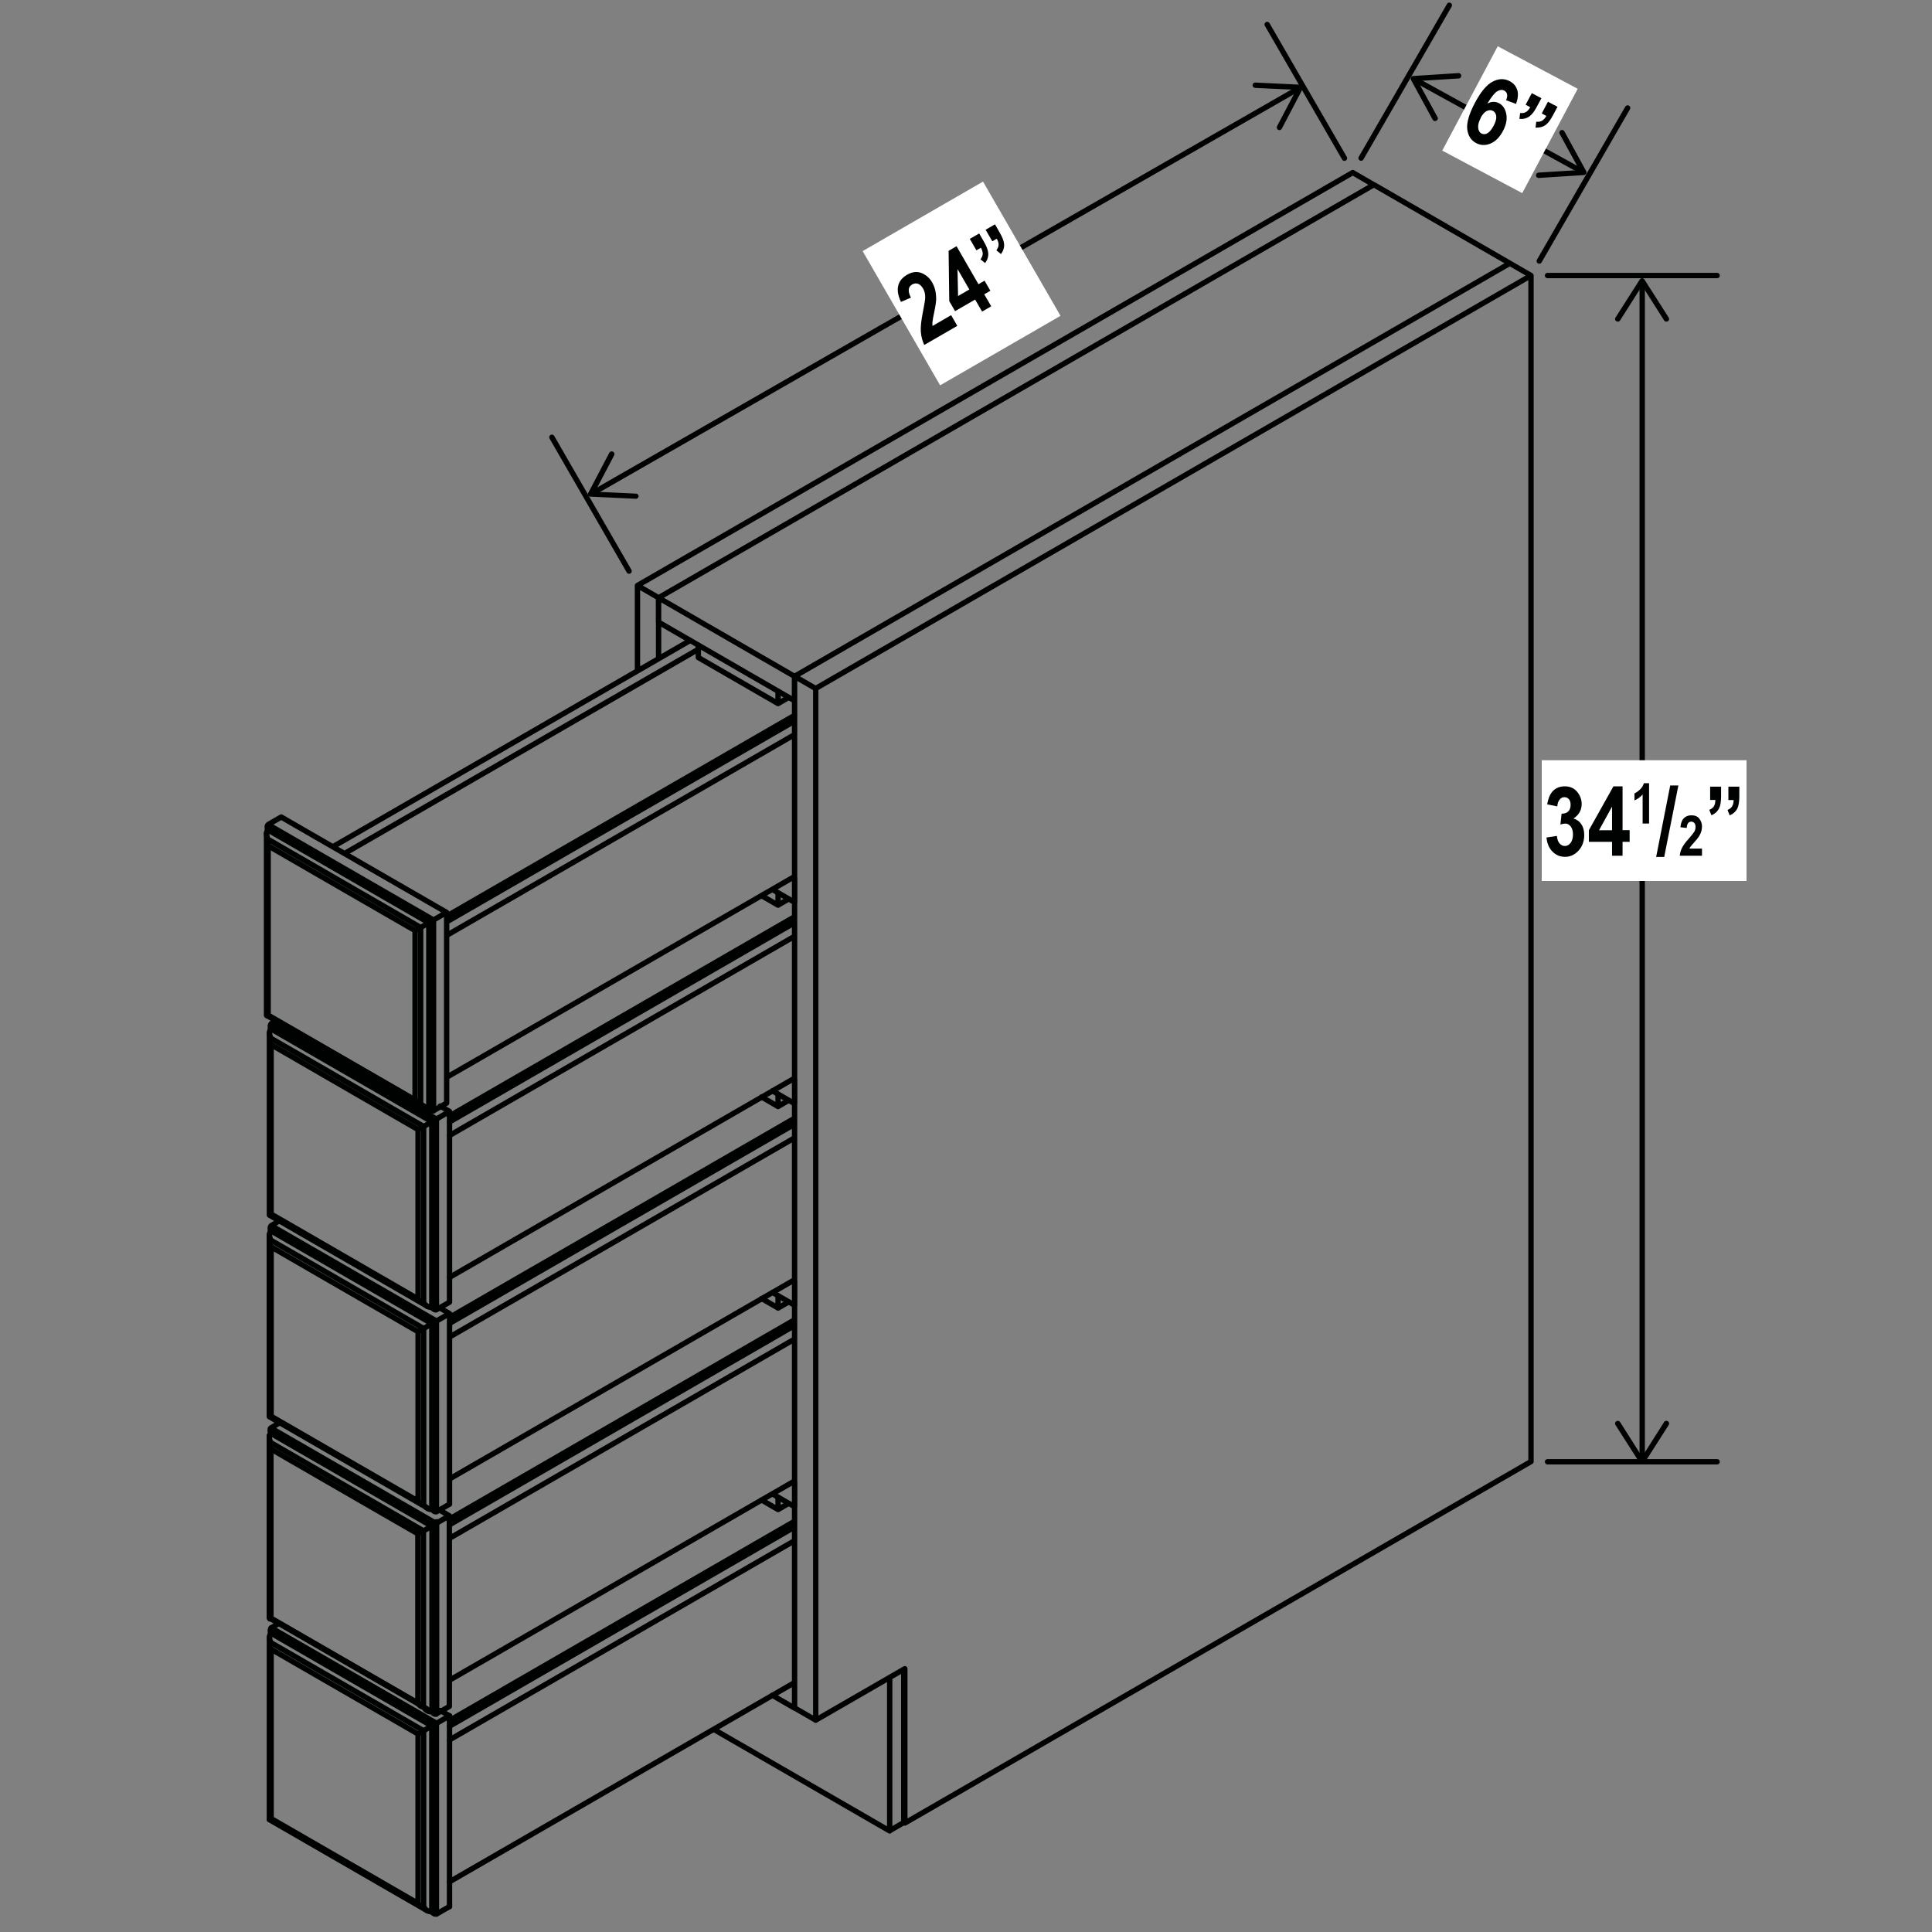 <?xml version="1.0" encoding="UTF-8"?><svg id="Layer_2" xmlns="http://www.w3.org/2000/svg" xmlns:xlink="http://www.w3.org/1999/xlink" viewBox="0 0 180 180"><rect x="0" y="0" width="180" height="180" fill="#808080" stroke="none"/><defs><style>.cls-1,.cls-2,.cls-3{fill:none;}.cls-4{clip-path:url(#clippath);}.cls-5{fill:#000101;}.cls-6{fill:#fff;}.cls-7{clip-path:url(#clippath-1);}.cls-2{stroke-linecap:round;stroke-linejoin:round;}.cls-2,.cls-3{stroke:#000101;stroke-width:.5px;}.cls-3{stroke-miterlimit:10;}</style><clipPath id="clippath"><rect class="cls-1" width="180" height="180"/></clipPath><clipPath id="clippath-1"><rect class="cls-1" width="180" height="180"/></clipPath></defs><line class="cls-3" x1="55.34" y1="45.87" x2="120.86" y2="8.32"/><path class="cls-5" d="M59.5,46.25c0-.14-.1-.25-.24-.26l-3.82-.18,1.78-3.39c.06-.12,.02-.27-.11-.34-.12-.06-.27-.02-.34,.1l-1.96,3.73c-.04,.08-.04,.17,0,.24,.04,.07,.12,.12,.21,.12l4.21,.2s.1-.01,.14-.03c.07-.04,.12-.12,.13-.21"/><path class="cls-5" d="M119.09,12.1c-.12-.06-.17-.21-.11-.34l1.78-3.39-3.82-.18c-.14,0-.24-.12-.24-.26,0-.14,.12-.25,.26-.24l4.21,.2c.09,0,.16,.05,.21,.13,.04,.07,.04,.16,0,.24l-1.96,3.73s-.06,.08-.1,.1c-.07,.04-.16,.05-.24,0"/><line class="cls-3" x1="153" y1="26.51" x2="153" y2="135.83"/><path class="cls-5" d="M150.6,29.93c.12,.07,.27,.04,.34-.08l2.05-3.23,2.05,3.23c.07,.12,.23,.15,.35,.08,.12-.07,.15-.23,.08-.34l-2.27-3.56c-.05-.07-.13-.11-.21-.11s-.16,.04-.21,.11l-2.27,3.56s-.04,.09-.04,.13c0,.08,.04,.16,.12,.21"/><path class="cls-5" d="M150.6,132.41c.12-.07,.27-.04,.34,.08l2.05,3.23,2.05-3.23c.07-.12,.23-.15,.35-.08,.12,.07,.15,.23,.08,.35l-2.27,3.56c-.05,.07-.13,.11-.21,.11s-.16-.04-.21-.11l-2.27-3.56s-.04-.09-.04-.13c0-.08,.04-.16,.12-.21"/><line class="cls-3" x1="131.99" y1="7.5" x2="147.25" y2="15.9"/><path class="cls-5" d="M133.83,11.25c.12-.07,.17-.22,.1-.34l-1.84-3.36,3.82-.24c.14,0,.24-.13,.23-.27,0-.14-.13-.24-.27-.23l-4.21,.27c-.09,0-.16,.05-.2,.13-.04,.08-.04,.17,0,.24l2.02,3.7s.06,.08,.1,.1c.07,.04,.16,.04,.24,0"/><path class="cls-5" d="M143.1,16.35c0-.14,.1-.26,.23-.27l3.82-.24-1.84-3.36c-.07-.12-.02-.27,.1-.34,.12-.07,.27-.02,.34,.1l2.03,3.7c.04,.07,.04,.17,0,.24-.04,.07-.12,.12-.2,.13l-4.21,.27s-.1,0-.14-.03c-.07-.04-.12-.11-.13-.2"/><path class="cls-2" d="M25.2,95.56v.36m14.95,25.87l.31,.18m-15.36-25.75v16.99m0,0l14.73,8.5m-14.68-24.75v16.22m0,0l14.06,8.12"/><line class="cls-2" x1="25.16" y1="169.5" x2="39.22" y2="177.62"/><path class="cls-2" d="M25.1,169.53l14.73,8.5m-14.68-24.75v16.21"/><line class="cls-2" x1="25.1" y1="152.54" x2="25.1" y2="169.53"/><path class="cls-2" d="M25.2,151.87v.36m14.95,25.87l.31,.19"/><path class="cls-2" d="M25.26,113.12c-.06,.04-.1,.06-.1,.06m13.79,7.84l-13.69-7.91m0-15.78v15.78m0-15.78l13.69,7.91m-13.71-8.52c-.11,.12-.11,.37,.02,.62m13.69,23.69s.05,.07,.07,.1c.05,.05,.09,.1,.15,.14,.05,.04,.1,.06,.16,.08,.03,0,.05,.01,.08,.01s.04,0,.07,0m0-16.41c-.16,.09-.37,.22-.53,.3m0,15.78v-15.78m-13.67-9.89l.43-.25m14.97,9.14l1.2-.7-.87-.5m-.33,18.96l1.2-.69m0,0v-17.76m-16.6-7.7c-.21,.11-.23,.49-.04,.87m0,0l14.23,8.22m0,16.41c.06,.08,.11,.16,.18,.23,.06,.06,.14,.12,.21,.15,.04,.02,.07,.03,.11,.04,.03,.01,.07,.02,.1,.02,.03,0,.06,0,.09,0,.03,0,.05-.02,.08-.03m0-17.26c-.21,.12-.55,.32-.77,.45m0,0v16.41m-14.2-26l15.4,8.89m-15.4-8.89c-.1,.09-.1,.3,0,.5m0,0l14.97,8.64m0,17.26s.06,.09,.1,.13c.03,.04,.07,.07,.11,.09,.04,.02,.08,.04,.11,.05,.07,0,.09,0,.1-.01m0-17.76v17.76m0-17.76c-.13,.07-.31,.18-.43,.25m0,0v17.26m33.24-38.02l-.98,.57m0,0l-1.53-.88m1.53,.88v-1.14m0-17.64l-7.43-4.29v-1.14m8.41,4.86l-.98,.57v-1.14m.98,75.66l-.98,.57m0,0l-1.53-.89m1.53,.89v-1.14m0-17.64l-1.53-.88m2.51,.32l-.98,.57v-1.14m0-17.64l-1.53-.89m2.51,.32l-.98,.57v-1.14m-47.3,12.39v.36m14.95,25.87l.31,.18m-15.36-25.75v16.99m0,0l14.73,8.5m-14.68-24.75v16.21m0,0l14.06,8.12m-14.29-63.13v.36m14.95,25.87l.32,.18m-15.35-25.75v16.99m0,0l14.73,8.5m-14.68-24.75v16.21m0,0l14.06,8.12m-13.75,30.42v.36m14.95,25.87l.31,.18m-15.36-25.75v16.99m0,0l14.73,8.5m-14.68-24.75v16.21m0,0l14.06,8.12"/><g class="cls-4"><path class="cls-2" d="M41.88,177.63v-17.77m-16.6-7.69c-.21,.11-.23,.49-.04,.87m0,0l14.23,8.21m0,16.41c.06,.08,.11,.16,.18,.23,.06,.06,.14,.12,.21,.15,.04,.02,.07,.03,.11,.04,.03,.01,.07,.02,.1,.02,.03,0,.06,0,.09-.01,.03,0,.05-.02,.08-.03m0-17.26c-.21,.12-.55,.31-.77,.45m0,0v16.41m-14.2-26l15.4,8.89m-15.4-8.89c-.1,.09-.1,.3,0,.51m0,0l14.97,8.64m0,17.26s.06,.09,.1,.13c.03,.04,.07,.07,.11,.09,.04,.02,.08,.04,.11,.04,.07,0,.09,0,.1,0m0-17.77v17.77m0-17.77c-.13,.08-.31,.18-.43,.25m0,0v17.26"/></g><path class="cls-2" d="M40.68,160.55l1.2-.69m-1.2,18.46l1.2-.69"/><g class="cls-7"><path class="cls-2" d="M40.68,141.78v17.76m0-17.76c-.13,.07-.31,.18-.43,.25m0,0v17.26m-14.99,10.14c-.06,.04-.1,.06-.1,.06m13.79,7.84l-13.69-7.9m0-15.78v15.78m0-15.78l13.69,7.9m-13.71-8.52c-.11,.12-.11,.37,.02,.62m13.69,23.68s.05,.07,.07,.1c.05,.05,.09,.1,.15,.14,.05,.04,.1,.06,.16,.08,.03,0,.05,.01,.08,.01s.04,0,.07,0m0-16.41c-.16,.09-.37,.22-.53,.3m0,15.78v-15.78m-13.67-9.89l.7-.4m15.9,8.6l-.87-.5"/></g><path class="cls-2" d="M144.18,25.67h15.8m-15.8,110.52h15.8M59.39,54.55v7.95m1.97-6.81v5.68M126.03,16.08L59.39,54.55m1.97,1.14l-1.97-1.14M128,17.22l-1.97-1.14M61.35,55.69v2.27m0,0l12.67,7.32m0,0v-2.27m0,0l-12.67-7.32m79.32-31.16l-12.67-7.32m0,0L61.36,55.69m12.67,103.45l-2.08-1.2m1.97-1.14l.11,.06m0,0v2.27m10.27,10.72l-.11-.06m-10.16-106.79v96.13m10.27,10.72v-14.38l-8.3,4.79-1.97-1.14m10.27,10.73l58.34-33.68m0,0V25.67m-66.64,38.47v96.13M142.64,25.67l-66.64,38.47M140.67,24.53l1.97,1.14m-1.97-1.14L74.03,63.01m0,0l1.97,1.14m-4.04,37.48l2.08,1.2m0,0v-2.27m0,0l-.11-.06m-1.97,38.68l2.08,1.2m0,0v-2.27l-.11-.06m-1.97-17.64l2.08,1.2m0-2.27l-.11-.06m.11,2.33v-2.27m-2.08-36.47l2.08,1.2m0,0v-2.27m0,0l-.11-.06m-7.43,79.38l16.39,9.46m1.31-.76v-14.26m-1.31,15v-14.26m0,14.26l1.31-.76m-19.88-110.14l-33.24,19.19m42.96-12.21l-32.42,18.71m23.46-24.87l-32.91,19m41.86,5.93l-32.15,18.56m32.15,.21l-32.15,18.56m32.15,18.99l-32.15,18.56m32.15-37.33l-32.15,18.56m32.15-59.86l-32.42,18.71m32.42-31.93l-32.42,18.71m32.42-19.97l-32.42,18.71m32.42,52.09l-32.15,18.56m32.15-31.78l-32.15,18.56m32.15-19.82l-32.15,18.56m32.15,.21l-32.15,18.56m32.15-4.07l-32.15,18.56m32.15-31.78l-32.15,18.56m32.15-61.65l-32.15,18.56m32.15-31.78l-32.15,18.56m32.15-19.82l-32.15,18.56m32.15,.21l-32.15,18.56m32.15-4.07l-32.15,18.56m32.15-31.78l-32.15,18.56m-16.62,7.37c-.06,.04-.1,.06-.1,.06m13.79,7.85l-13.69-7.9m0-15.78v15.78m0-15.78l13.69,7.9m-13.71-8.52c-.11,.12-.11,.37,.02,.62m13.69,23.68s.05,.07,.07,.1c.05,.05,.1,.1,.15,.14,.05,.04,.1,.07,.16,.08,.03,0,.05,.01,.08,.01s.04,0,.07,0m0-16.41c-.16,.09-.37,.22-.53,.3m0,15.78v-15.78m-13.67-9.89l.7-.41m14.7,9.3l1.2-.69-.87-.51m-.33,18.96l1.2-.69m0,0v-17.76m-16.6-7.7c-.21,.11-.23,.49-.04,.87m0,0l14.23,8.22m0,16.41c.06,.08,.11,.16,.18,.23,.06,.06,.14,.11,.21,.15,.04,.02,.07,.03,.11,.05,.03,0,.07,.01,.1,.02,.03,0,.06,0,.09-.01,.03,0,.05-.02,.08-.03m0-17.26c-.21,.12-.55,.31-.77,.45m0,0v16.41m-14.2-26l15.4,8.89m-15.4-8.89c-.1,.09-.1,.29,0,.5m0,0l14.97,8.64m0,17.26s.06,.09,.1,.13c.03,.04,.07,.07,.11,.09,.04,.02,.08,.04,.11,.04,.07,0,.09,0,.1,0m0-17.76v17.76m0-17.76c-.13,.07-.31,.18-.43,.25m0,0v17.26m-15.25-46.02c-.06,.04-.1,.06-.1,.06m13.79,7.84l-13.69-7.9m0-15.78v15.78m0-15.78l13.69,7.9m-13.71-8.52c-.12,.11-.11,.37,.02,.62m13.69,23.68s.05,.07,.08,.1c.04,.05,.09,.1,.15,.14,.05,.04,.1,.07,.16,.08,.03,0,.05,.01,.07,.01s.05,0,.07,0m0-16.41c-.16,.09-.38,.21-.53,.3m0,15.78v-15.78m-13.67-9.89l1.2-.69m15.41,8.89l-15.41-8.89m14.21,9.58l1.2-.69m-1.2,18.46l1.2-.7m0,0v-17.76m-16.61-7.69c-.21,.11-.23,.49-.04,.87m0,0l14.23,8.22m0,16.41c.06,.08,.11,.16,.18,.23,.06,.06,.13,.11,.21,.15,.03,.02,.07,.04,.11,.05,.03,0,.07,.02,.1,.02,.03,0,.06,0,.09-.01,.03,0,.05-.02,.08-.03m0-17.26c-.2,.12-.54,.31-.77,.45m0,0v16.41m-14.2-26l15.41,8.89m-15.41-8.89c-.1,.09-.1,.3,0,.51m0,0l14.97,8.64m0,17.26s.07,.09,.1,.13c.04,.04,.08,.07,.11,.09,.04,.02,.08,.04,.12,.04,.07,0,.09,0,.1,0m0-17.77v17.77m0-17.77c-.13,.08-.31,.18-.44,.25m0,0v17.26m-14.71,47.53c-.06,.04-.1,.06-.1,.06m13.79,7.85l-13.69-7.9m0-15.78v15.78m0-15.78l13.69,7.9m-13.71-8.52c-.11,.11-.11,.37,.02,.62m13.69,23.69s.05,.07,.07,.1c.05,.05,.1,.1,.15,.14,.05,.04,.1,.06,.16,.08,.03,0,.05,.01,.08,.01s.04,0,.07,0m0-16.41c-.16,.09-.37,.21-.53,.3m0,15.78v-15.78m-13.67-9.89l.7-.41m14.7,9.3l1.2-.69-.87-.51m-.33,18.96l1.2-.69m0,0v-17.76m-16.6-7.69c-.21,.11-.23,.49-.04,.87m0,0l14.23,8.22m0,16.41c.06,.08,.11,.16,.18,.23,.06,.06,.14,.11,.21,.15,.04,.02,.07,.03,.11,.05,.03,.01,.07,.02,.1,.02,.03,0,.06,0,.09,0,.03,0,.05-.02,.08-.03m0-17.26c-.21,.12-.55,.31-.77,.45m0,0v16.41m-14.2-26l15.4,8.89m-15.4-8.89c-.1,.09-.1,.3,0,.5m0,0l14.97,8.64m0,17.26s.06,.09,.1,.13c.03,.04,.07,.07,.11,.09,.04,.02,.08,.04,.11,.04,.07,0,.09,0,.1,0"/><path class="cls-2" d="M125.26,14.74l-7.2-12.46M58.61,53.21l-7.19-12.47m91.99-16.42l8.23-14.26m-24.83,4.67L135.03,.49"/><rect class="cls-6" x="143.64" y="70.83" width="19.08" height="11.25"/><g><path class="cls-5" d="M144.07,78.03l.98-.15c.03,.3,.11,.54,.25,.7,.14,.16,.31,.24,.5,.24,.21,0,.38-.1,.53-.29,.14-.19,.22-.45,.22-.79,0-.31-.07-.56-.21-.74-.14-.18-.31-.27-.5-.27-.13,0-.28,.03-.46,.09l.11-1.01c.26,0,.47-.06,.62-.21,.15-.15,.22-.35,.22-.62,0-.22-.05-.4-.16-.52-.11-.13-.25-.19-.42-.19s-.32,.07-.44,.22c-.12,.14-.2,.36-.22,.64l-.94-.19c.1-.59,.29-1.02,.57-1.28,.28-.27,.64-.4,1.07-.4,.48,0,.86,.17,1.15,.51,.28,.34,.42,.72,.42,1.14,0,.28-.06,.53-.19,.76-.13,.23-.32,.42-.57,.59,.29,.08,.54,.25,.72,.52,.19,.27,.28,.61,.28,1.01,0,.59-.18,1.08-.53,1.46s-.77,.58-1.25,.58-.86-.16-1.18-.49c-.32-.32-.51-.77-.56-1.33Z"/><path class="cls-5" d="M150.19,79.73v-1.3h-2.16v-1.08l2.29-4.09h.85v4.08h.66v1.09h-.66v1.3h-.98Zm0-2.38v-2.2l-1.21,2.2h1.21Z"/></g><path class="cls-5" d="M153.63,76.73h-.59v-2.71c-.22,.25-.48,.43-.76,.55v-.65c.16-.07,.33-.19,.51-.36s.3-.37,.37-.59h.48v3.77Z"/><path class="cls-5" d="M154.3,79.84l1.31-6.66h.76l-1.32,6.66h-.75Z"/><path class="cls-5" d="M158.57,79.06v.67h-2.07c.02-.25,.09-.49,.2-.72,.11-.23,.33-.53,.66-.9,.26-.3,.42-.5,.48-.6,.09-.15,.13-.3,.13-.46,0-.16-.04-.29-.11-.37s-.17-.13-.29-.13c-.26,0-.4,.2-.42,.59l-.59-.07c.04-.38,.14-.66,.32-.84,.18-.18,.41-.27,.71-.27,.32,0,.57,.1,.73,.31,.16,.21,.25,.45,.25,.72,0,.15-.02,.3-.06,.45s-.11,.29-.19,.44c-.09,.15-.23,.33-.44,.56-.19,.21-.31,.35-.36,.42-.05,.07-.09,.13-.12,.2h1.17Z"/><path class="cls-5" d="M159.34,73.29h1.01v.89c0,.5-.06,.87-.18,1.11-.14,.3-.38,.52-.72,.67l-.2-.51c.2-.08,.34-.19,.43-.33,.09-.14,.13-.34,.14-.59h-.49v-1.23Zm1.7,0h1.01v.89c0,.49-.06,.86-.17,1.11-.14,.3-.39,.53-.73,.68l-.2-.51c.2-.08,.34-.19,.43-.34,.09-.14,.13-.34,.14-.58h-.49v-1.23Z"/><rect class="cls-6" x="83.11" y="19.19" width="12.95" height="14.44" transform="translate(-1.2 48.33) rotate(-30)"/><g><path class="cls-5" d="M88.62,29.37l.57,.99-3.08,1.78c-.18-.39-.29-.81-.32-1.25-.03-.44,.04-1.07,.21-1.9,.13-.66,.2-1.09,.2-1.3,0-.3-.06-.57-.19-.79-.14-.24-.3-.4-.48-.46s-.36-.04-.54,.06c-.39,.22-.43,.64-.12,1.23l-.93,.4c-.28-.6-.36-1.11-.25-1.53,.11-.42,.38-.75,.82-1,.48-.28,.93-.33,1.35-.16,.42,.17,.75,.46,.98,.86,.13,.23,.23,.47,.29,.72,.06,.25,.09,.52,.09,.81s-.06,.69-.17,1.2c-.1,.48-.16,.79-.17,.94-.02,.14-.02,.28,0,.4l1.74-1.01Z"/><path class="cls-5" d="M91.5,29.03l-.65-1.12-1.87,1.08-.54-.94-.06-4.68,.74-.43,2.04,3.54,.57-.33,.54,.94-.57,.33,.65,1.12-.85,.49Zm-1.19-2.06l-1.1-1.9,.05,2.51,1.05-.61Z"/></g><path class="cls-5" d="M90.35,22.26l.88-.51,.44,.77c.25,.43,.38,.78,.4,1.05,.03,.33-.07,.64-.29,.94l-.43-.35c.13-.17,.2-.34,.21-.5,0-.17-.05-.36-.17-.58l-.42,.24-.62-1.07Zm1.47-.85l.88-.51,.44,.77c.25,.43,.38,.78,.41,1.05,.03,.33-.07,.65-.29,.95l-.43-.35c.13-.17,.2-.34,.21-.51,0-.17-.05-.36-.17-.57l-.42,.24-.62-1.07Z"/><rect class="cls-6" x="135.18" y="6.94" width="11.01" height="8.44" transform="translate(64.78 130.13) rotate(-62)"/><g><path class="cls-5" d="M141.25,9.68l-.93-.34c.18-.44,.12-.74-.17-.9-.2-.1-.41-.08-.65,.06-.24,.14-.55,.53-.93,1.15,.2-.1,.38-.16,.56-.16,.18,0,.35,.03,.52,.12,.37,.19,.59,.53,.69,1.02,.09,.48-.01,1.01-.31,1.57-.32,.6-.71,.99-1.18,1.18-.47,.19-.92,.17-1.34-.06-.46-.25-.73-.67-.81-1.28-.07-.61,.17-1.42,.71-2.45,.55-1.04,1.11-1.71,1.67-1.99,.56-.29,1.09-.3,1.59-.03,.34,.18,.57,.45,.69,.81,.11,.36,.07,.79-.11,1.3Zm-3.29,1.3c-.19,.36-.27,.67-.24,.93,.03,.26,.13,.44,.31,.53,.17,.09,.35,.08,.54-.02,.19-.1,.38-.33,.58-.69,.2-.37,.28-.67,.25-.91-.03-.23-.13-.4-.31-.49-.17-.09-.36-.09-.57,.01-.21,.1-.39,.31-.57,.63Z"/><path class="cls-5" d="M142.72,8.68l.89,.47-.42,.78c-.23,.44-.46,.74-.68,.9-.27,.2-.58,.28-.95,.25l.07-.55c.21,.02,.39,0,.54-.09,.14-.08,.28-.24,.4-.45l-.43-.23,.58-1.09Zm1.5,.8l.89,.47-.42,.78c-.23,.44-.46,.74-.67,.9-.27,.2-.59,.28-.96,.26l.07-.55c.21,.02,.39,0,.54-.09,.15-.09,.28-.24,.4-.45l-.43-.23,.58-1.09Z"/></g></svg>